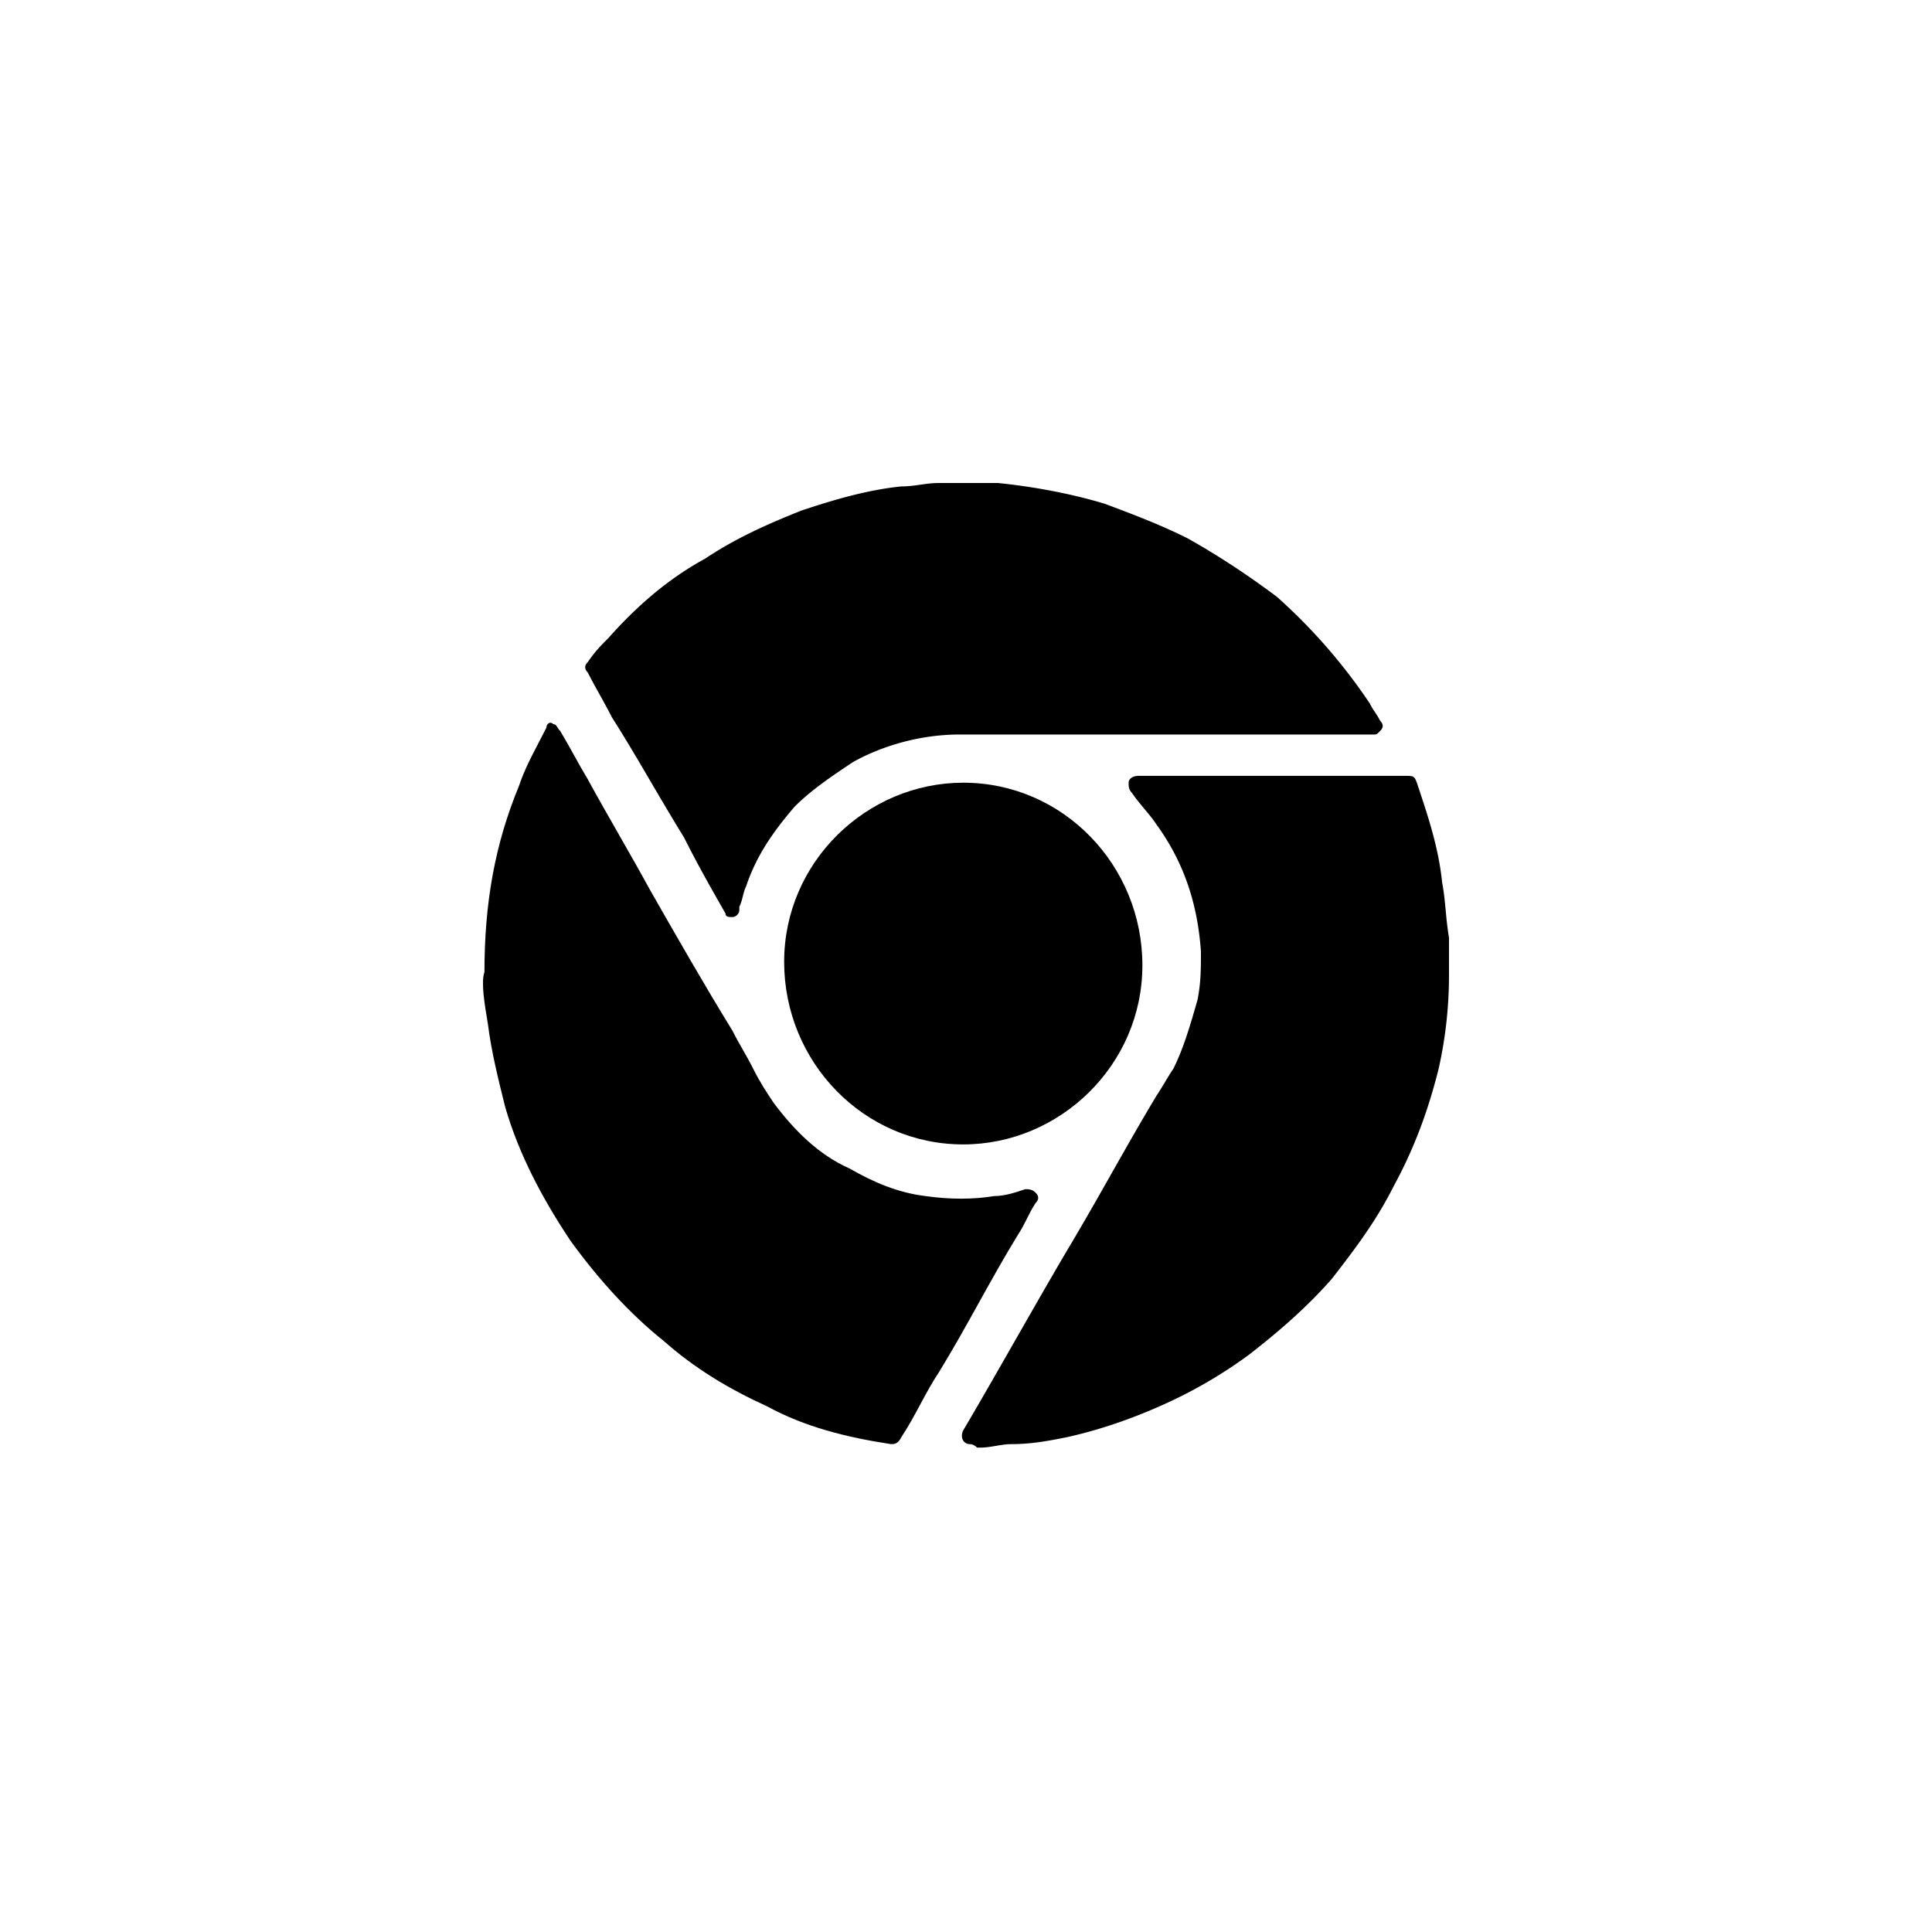<svg xmlns="http://www.w3.org/2000/svg" width="40" height="40" fill="none"><path fill="#000" d="M20.086 29.9c-.143 0-.214-.143-.143-.286.714-1.213 1.427-2.496 2.14-3.709.642-1.07 1.213-2.14 1.855-3.21.142-.213.213-.356.356-.57.214-.428.357-.927.5-1.427.07-.356.07-.641.07-.998-.07-.998-.356-1.854-.927-2.639-.142-.214-.356-.428-.499-.642-.071-.071-.071-.143-.071-.214 0-.071.071-.142.214-.142h5.491c.215 0 .215 0 .286.213.214.642.428 1.284.5 1.997.07.357.07.714.142 1.142v.784a8.85 8.85 0 0 1-.214 1.926c-.214.856-.5 1.64-.927 2.425-.357.713-.785 1.284-1.284 1.926-.5.57-1.07 1.07-1.712 1.569a9.63 9.63 0 0 1-1.854 1.07c-.642.285-1.284.499-1.926.642-.356.07-.713.142-1.141.142-.214 0-.428.072-.642.072h-.071c-.072-.072-.143-.072-.143-.072z"/><path fill="#000" d="M20.371 10h.286c.713.071 1.497.214 2.21.428.571.214 1.142.428 1.712.713.642.357 1.284.785 1.855 1.213a11.591 11.591 0 0 1 1.926 2.21c.07.143.142.215.213.357.072.072.072.143 0 .214-.07.072-.07.072-.142.072h-8.558c-.785 0-1.57.214-2.212.57-.428.286-.856.57-1.212.927-.428.5-.785.999-.999 1.64-.071.143-.071.286-.143.429v.071a.153.153 0 0 1-.142.143c-.071 0-.143 0-.143-.072-.285-.499-.57-.998-.856-1.569-.57-.927-.998-1.712-1.498-2.496-.142-.285-.356-.642-.499-.927-.071-.072-.071-.143 0-.214.143-.214.285-.357.428-.5.57-.641 1.213-1.212 1.997-1.64.642-.428 1.284-.713 1.997-.998.642-.214 1.355-.428 2.069-.5.285 0 .499-.071.784-.071z"/><path fill="#000" d="M10.03 20.128c0-1.427.213-2.639.713-3.852.142-.427.356-.784.57-1.212 0-.071.072-.143.143-.071.071 0 .071.071.143.142.214.357.356.642.57.999.428.784.856 1.498 1.284 2.282.57.999 1.141 1.997 1.712 2.924.143.286.285.5.428.785.142.285.285.5.428.713.428.57.927 1.07 1.569 1.355.499.286.998.5 1.569.57.5.072.998.072 1.426 0 .214 0 .428-.07.642-.142.072 0 .143 0 .214.072.072.07.072.142 0 .214-.142.214-.214.427-.356.642-.571.927-1.07 1.925-1.64 2.852-.286.428-.5.928-.785 1.356-.072.142-.143.142-.214.142-.928-.142-1.783-.356-2.568-.784-.784-.357-1.498-.785-2.14-1.355-.713-.571-1.355-1.284-1.925-2.069-.571-.856-1.07-1.783-1.356-2.781-.142-.571-.285-1.142-.356-1.712-.072-.428-.143-.856-.072-1.07z"/><path fill="#000" d="M16.235 19.914c0-2.069 1.711-3.709 3.709-3.709 2.068 0 3.708 1.712 3.708 3.78 0 2.069-1.712 3.709-3.709 3.709-2.068 0-3.708-1.712-3.708-3.78"/></svg>